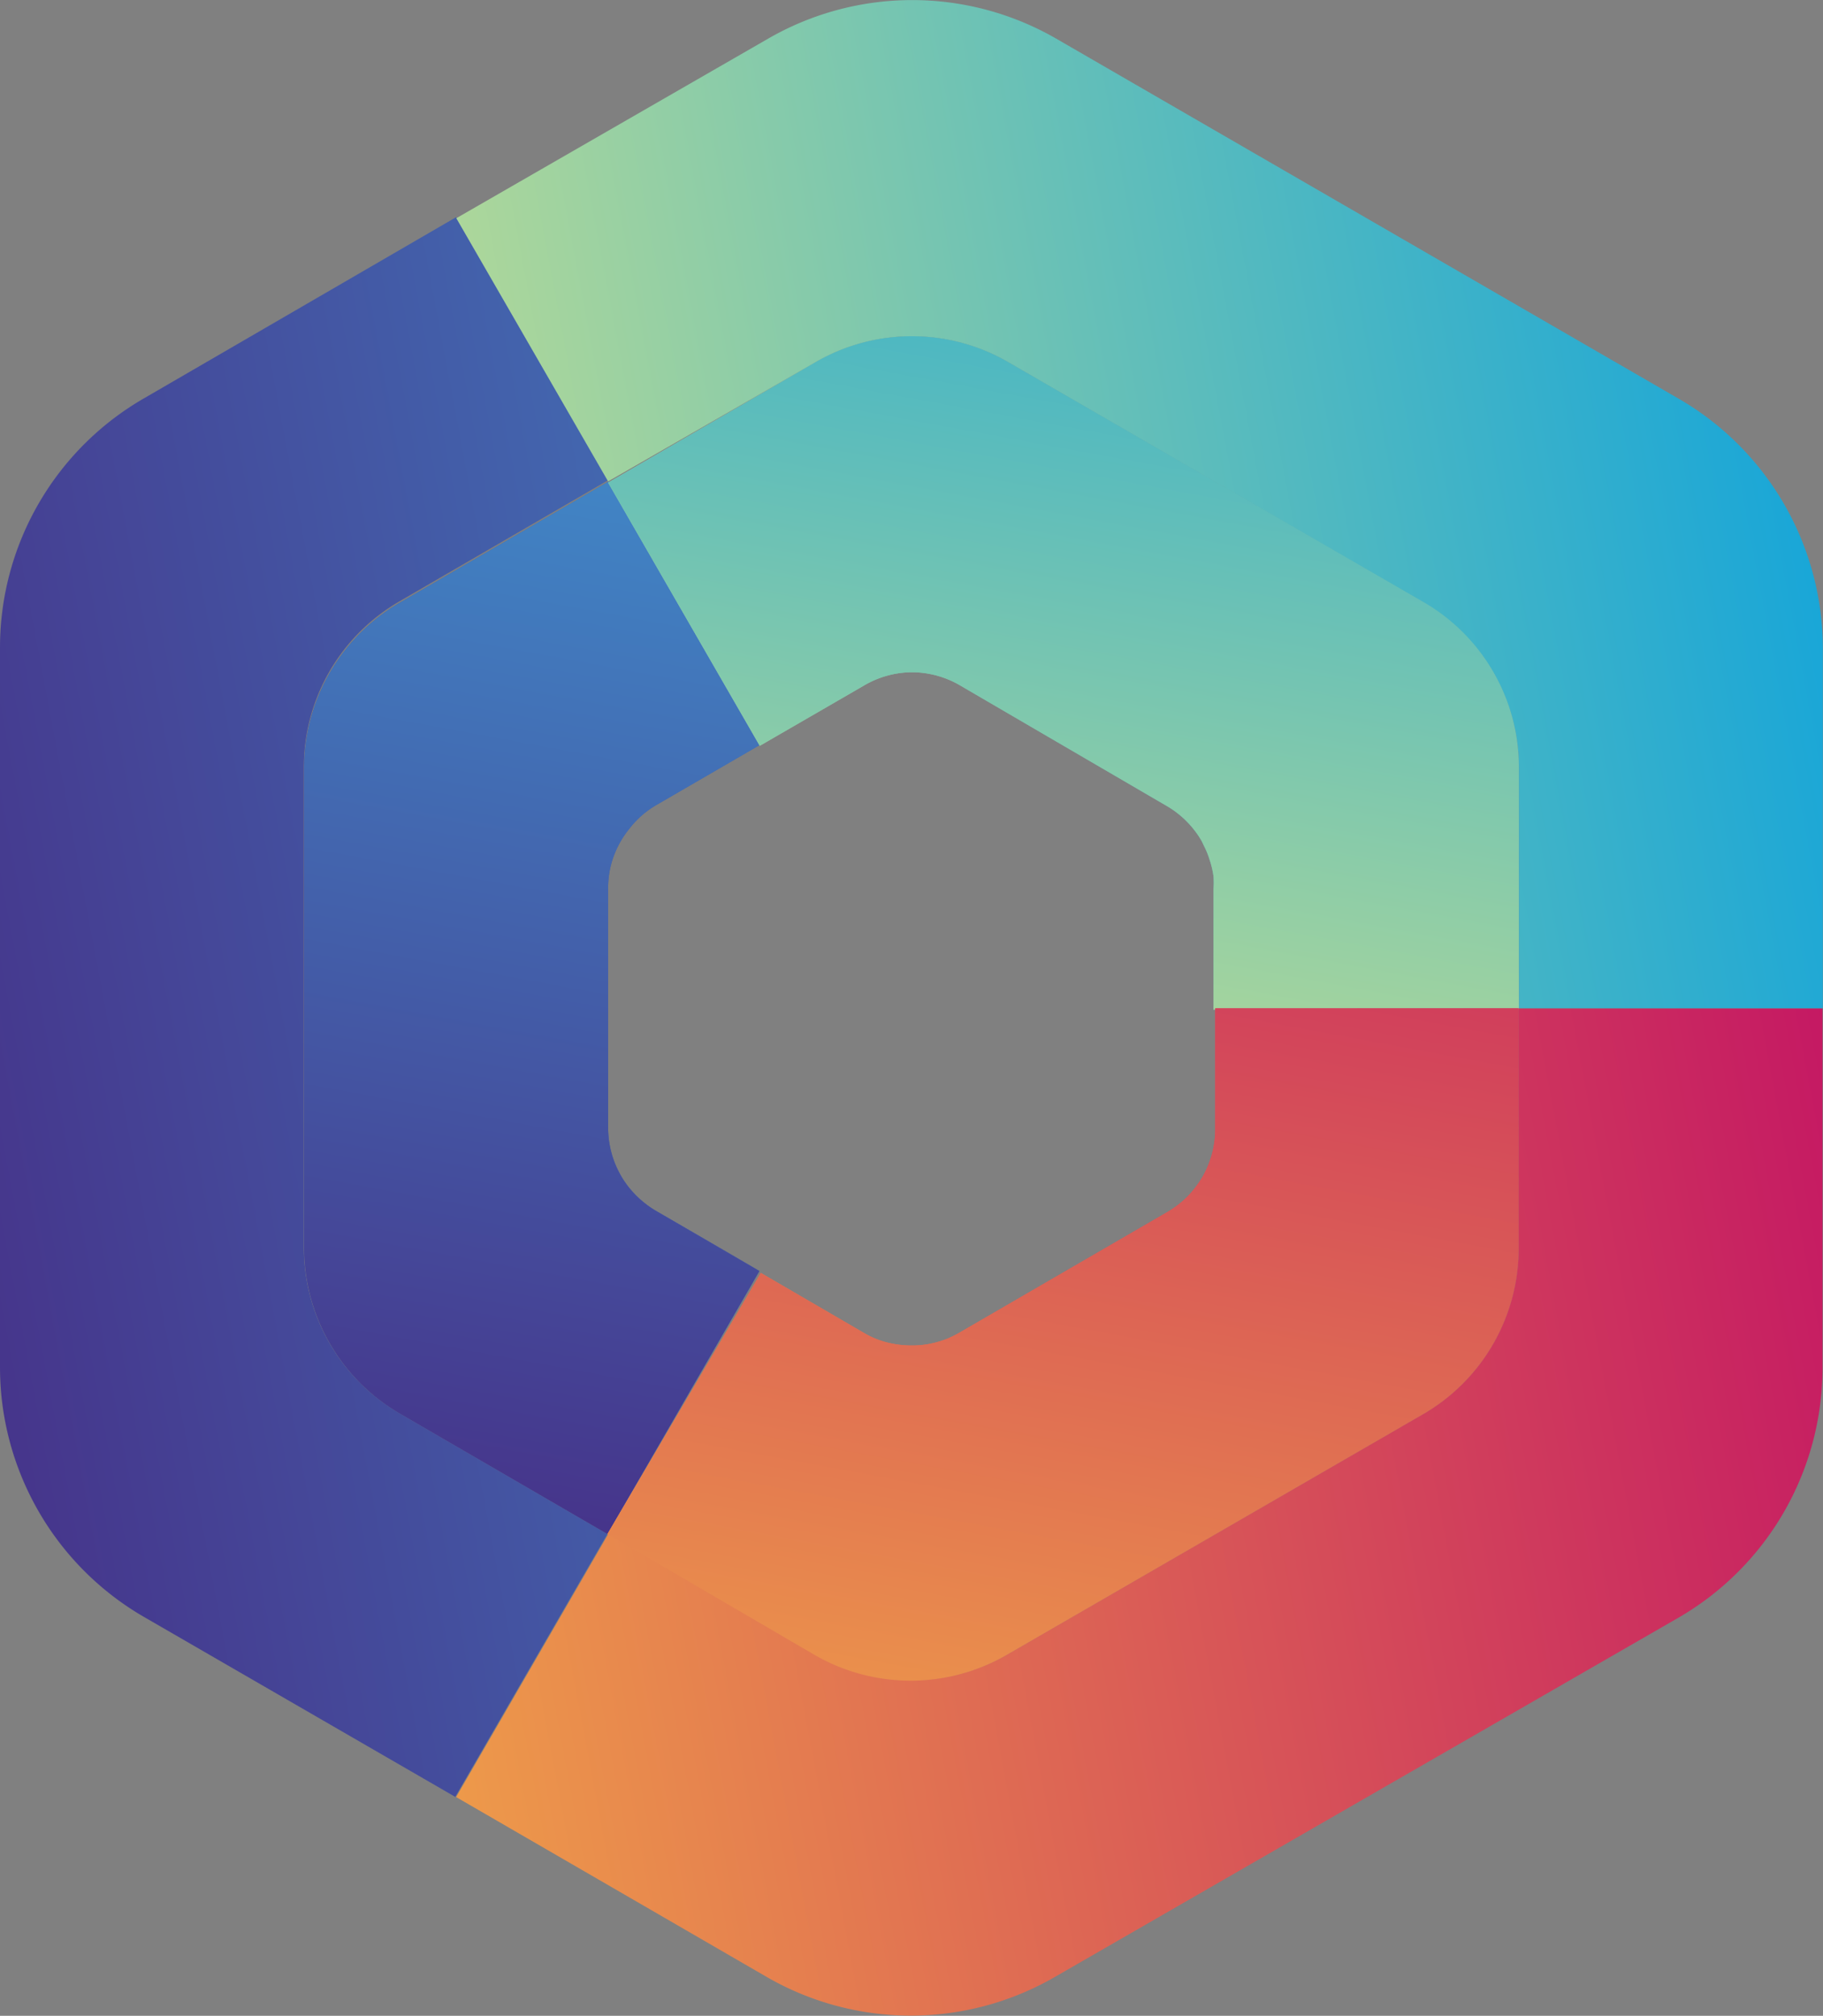 <svg xmlns="http://www.w3.org/2000/svg" xmlns:xlink="http://www.w3.org/1999/xlink" viewBox="0 0 105.79 116.95"><rect x="0" y="0" width="105.79" height="116.95" fill="#808080" stroke="none"/><defs><style>.cls-1{fill:url(#linear-gradient);}.cls-2{fill:url(#linear-gradient-2);}.cls-3{fill:url(#linear-gradient-3);}.cls-4{fill:url(#linear-gradient-4);}.cls-5{fill:url(#linear-gradient-5);}.cls-6{fill:url(#linear-gradient-6);}.cls-7{fill:url(#linear-gradient-7);}.cls-8{fill:url(#linear-gradient-8);}.cls-9{fill:url(#linear-gradient-9);}.cls-10{fill:url(#linear-gradient-10);}.cls-11{fill:url(#linear-gradient-11);}.cls-12{fill:url(#linear-gradient-12);}.cls-13{fill:url(#linear-gradient-13);}.cls-14{fill:url(#linear-gradient-14);}.cls-15{fill:url(#linear-gradient-15);}.cls-16{fill:url(#linear-gradient-16);}.cls-17{fill:url(#linear-gradient-17);}.cls-18{fill:url(#linear-gradient-18);}.cls-19{fill:url(#linear-gradient-19);}.cls-20{fill:url(#linear-gradient-20);}.cls-21{fill:url(#linear-gradient-21);}.cls-22{fill:url(#linear-gradient-22);}.cls-23{fill:url(#linear-gradient-23);}.cls-24{fill:url(#linear-gradient-24);}.cls-25{fill:url(#linear-gradient-25);}.cls-26{fill:url(#linear-gradient-26);}</style><linearGradient id="linear-gradient" x1="234.01" y1="707.02" x2="276.09" y2="586.55" gradientTransform="matrix(-0.5, -0.87, 0.87, -0.5, -378.57, 597.14)" gradientUnits="userSpaceOnUse"><stop offset="0" stop-color="#3dbfef"/><stop offset="1" stop-color="#463289"/></linearGradient><linearGradient id="linear-gradient-2" x1="310.18" y1="679.58" x2="229.86" y2="611.37" xlink:href="#linear-gradient"/><linearGradient id="linear-gradient-3" x1="314.87" y1="674.06" x2="234.55" y2="605.85" xlink:href="#linear-gradient"/><linearGradient id="linear-gradient-4" x1="313.15" y1="676.08" x2="232.84" y2="607.87" xlink:href="#linear-gradient"/><linearGradient id="linear-gradient-5" x1="232.46" y1="706.47" x2="274.54" y2="586.01" xlink:href="#linear-gradient"/><linearGradient id="linear-gradient-6" x1="317.62" y1="670.82" x2="237.31" y2="602.6" xlink:href="#linear-gradient"/><linearGradient id="linear-gradient-7" x1="233.86" y1="706.96" x2="275.94" y2="586.49" gradientTransform="matrix(-0.5, -0.87, 0.87, -0.5, -378.57, 597.14)" gradientUnits="userSpaceOnUse"><stop offset="0" stop-color="#009ee2"/><stop offset="1" stop-color="#fff278"/></linearGradient><linearGradient id="linear-gradient-8" x1="246.63" y1="711.43" x2="288.71" y2="590.96" xlink:href="#linear-gradient-7"/><linearGradient id="linear-gradient-9" x1="235.56" y1="707.56" x2="277.64" y2="587.09" xlink:href="#linear-gradient-7"/><linearGradient id="linear-gradient-10" x1="251.96" y1="713.29" x2="294.04" y2="592.82" xlink:href="#linear-gradient-7"/><linearGradient id="linear-gradient-11" x1="229.83" y1="705.56" x2="271.91" y2="585.09" xlink:href="#linear-gradient-7"/><linearGradient id="linear-gradient-12" x1="293.71" y1="698.98" x2="213.39" y2="630.77" xlink:href="#linear-gradient-7"/><linearGradient id="linear-gradient-13" x1="305.41" y1="685.2" x2="225.1" y2="616.98" xlink:href="#linear-gradient-7"/><linearGradient id="linear-gradient-14" x1="306.72" y1="683.65" x2="226.41" y2="615.44" xlink:href="#linear-gradient-7"/><linearGradient id="linear-gradient-15" x1="244.42" y1="710.65" x2="286.5" y2="590.18" xlink:href="#linear-gradient-7"/><linearGradient id="linear-gradient-16" x1="299.77" y1="691.83" x2="219.46" y2="623.62" xlink:href="#linear-gradient-7"/><linearGradient id="linear-gradient-17" x1="419.74" y1="-111" x2="461.82" y2="-231.47" gradientTransform="matrix(0.5, 0.87, -0.87, 0.5, -314.56, -219.07)" gradientUnits="userSpaceOnUse"><stop offset="0" stop-color="#fcc841"/><stop offset="1" stop-color="#c00a66"/></linearGradient><linearGradient id="linear-gradient-18" x1="432.46" y1="-106.56" x2="474.54" y2="-227.03" xlink:href="#linear-gradient-17"/><linearGradient id="linear-gradient-19" x1="478.16" y1="-137.36" x2="397.84" y2="-205.57" xlink:href="#linear-gradient-17"/><linearGradient id="linear-gradient-20" x1="475.09" y1="-133.75" x2="394.78" y2="-201.96" xlink:href="#linear-gradient-17"/><linearGradient id="linear-gradient-21" x1="483.72" y1="-143.92" x2="403.41" y2="-212.13" xlink:href="#linear-gradient-17"/><linearGradient id="linear-gradient-22" x1="479.07" y1="-138.43" x2="398.75" y2="-206.65" xlink:href="#linear-gradient-17"/><linearGradient id="linear-gradient-23" x1="487.99" y1="-148.94" x2="407.67" y2="-217.15" xlink:href="#linear-gradient-17"/><linearGradient id="linear-gradient-24" x1="488.03" y1="-148.98" x2="407.71" y2="-217.2" xlink:href="#linear-gradient-17"/><linearGradient id="linear-gradient-25" x1="421.82" y1="-110.28" x2="463.9" y2="-230.75" xlink:href="#linear-gradient-17"/><linearGradient id="linear-gradient-26" x1="484.61" y1="-144.96" x2="404.3" y2="-213.17" xlink:href="#linear-gradient-17"/></defs><g id="Layer_2" data-name="Layer 2"><g id="Layer_1-2" data-name="Layer 1"><path class="cls-1" d="M8.39,23.09A16.69,16.69,0,0,0,0,37.55L0,79.32A16.74,16.74,0,0,0,8.34,93.8l18.08,10.45L35.25,89,23.19,82a11.15,11.15,0,0,1-5.56-9.65l0-27.84a11.12,11.12,0,0,1,5.58-9.64l12.06-7-8.8-15.27Z"/><path class="cls-2" d="M44.07,73.73h0l-6-3.48a5.66,5.66,0,0,1-1.63-1.44A5.66,5.66,0,0,0,38,70.25Z"/><path class="cls-3" d="M35.26,65.42V51.5a5.4,5.4,0,0,1,.2-1.45,5.4,5.4,0,0,0-.2,1.45Z"/><path class="cls-4" d="M36.42,48.12a5.41,5.41,0,0,1,1.64-1.44l6-3.48h0l-6,3.48A5.41,5.41,0,0,0,36.42,48.12Z"/><path class="cls-5" d="M17.65,44.53l0,27.84A11.15,11.15,0,0,0,23.19,82l12.06,7,8.82-15.26-6-3.48a5.66,5.66,0,0,1-1.63-1.44,5.59,5.59,0,0,1-1.15-3.39V51.5a5.4,5.4,0,0,1,.2-1.45,5.53,5.53,0,0,1,1-1.93,5.41,5.41,0,0,1,1.64-1.44l6-3.48-8.8-15.27-12.06,7A11.12,11.12,0,0,0,17.65,44.53Z"/><path class="cls-6" d="M17.65,44.53l0,27.84A11.15,11.15,0,0,0,23.19,82l12.06,7,8.82-15.26-6-3.48a5.66,5.66,0,0,1-1.63-1.44,5.59,5.59,0,0,1-1.15-3.39V51.5a5.4,5.4,0,0,1,.2-1.45,5.53,5.53,0,0,1,1-1.93,5.41,5.41,0,0,1,1.64-1.44l6-3.48-8.8-15.27-12.06,7A11.12,11.12,0,0,0,17.65,44.53Z"/><path class="cls-7" d="M70.47,50.79a4.94,4.94,0,0,0-.22-.94A4.94,4.94,0,0,1,70.47,50.79Z"/><path class="cls-8" d="M55.69,39.73a5.84,5.84,0,0,0-1.35-.56A5.84,5.84,0,0,1,55.69,39.73Z"/><path class="cls-9" d="M69.38,48.14a4.81,4.81,0,0,1,.4.6c.06.11.11.23.17.35-.06-.12-.11-.24-.17-.35A4.81,4.81,0,0,0,69.38,48.14Z"/><path class="cls-10" d="M35.29,27.93,47.35,21a11.14,11.14,0,0,1,11.14,0l24.1,13.94a11.1,11.1,0,0,1,5.56,9.65V58.5h17.63l0-20.88a16.74,16.74,0,0,0-8.35-14.48L61.29,2.24a16.73,16.73,0,0,0-16.71,0L26.48,12.66Z"/><path class="cls-11" d="M70.47,50.79a4.53,4.53,0,0,1,0,.74v7h0v-7A4.53,4.53,0,0,0,70.47,50.79Z"/><path class="cls-12" d="M70.25,49.85a4.62,4.62,0,0,0-.3-.76A4.62,4.62,0,0,1,70.25,49.85Z"/><path class="cls-13" d="M54.34,39.17A5.79,5.79,0,0,0,52.91,39,5.79,5.79,0,0,1,54.34,39.17Z"/><path class="cls-14" d="M52.91,39a5.56,5.56,0,0,0-2.79.75A5.56,5.56,0,0,1,52.91,39Z"/><path class="cls-15" d="M86.67,39a11.09,11.09,0,0,0-4.08-4.08L58.49,21a11.14,11.14,0,0,0-11.14,0l-12.06,7,8.8,15.27,6-3.47A5.56,5.56,0,0,1,52.91,39a5.58,5.58,0,0,1,2.78.75l12,7a5.55,5.55,0,0,1,1.64,1.44,4.81,4.81,0,0,1,.4.6c.06.11.11.23.17.35a4.62,4.62,0,0,1,.3.76,4.94,4.94,0,0,1,.22.94,4.53,4.53,0,0,1,0,.74v7H88.14V44.58A11,11,0,0,0,86.67,39Z"/><path class="cls-16" d="M86.67,39a11.09,11.09,0,0,0-4.08-4.08L58.49,21a11.14,11.14,0,0,0-11.14,0l-12.06,7,8.8,15.27,6-3.47A5.56,5.56,0,0,1,52.91,39a5.58,5.58,0,0,1,2.78.75l12,7a5.55,5.55,0,0,1,1.64,1.44,4.81,4.81,0,0,1,.4.6c.06.11.11.23.17.35a4.62,4.62,0,0,1,.3.76,4.94,4.94,0,0,1,.22.94,4.53,4.53,0,0,1,0,.74v7H88.14V44.58A11,11,0,0,0,86.67,39Z"/><path class="cls-17" d="M51.45,77.78l0,0Z"/><path class="cls-18" d="M88.13,72.42a11.11,11.11,0,0,1-5.57,9.64L58.44,96A11.14,11.14,0,0,1,47.3,96l-12-7-8.83,15.26L44.5,114.7a16.71,16.71,0,0,0,16.71,0L97.39,93.86a16.74,16.74,0,0,0,8.37-14.47V58.51H88.14Z"/><path class="cls-19" d="M52.88,78a5.78,5.78,0,0,1-1.43-.18A5.78,5.78,0,0,0,52.88,78Z"/><path class="cls-20" d="M51.41,77.76a5.17,5.17,0,0,1-1.31-.54l-6-3.49h0l6,3.49A5.17,5.17,0,0,0,51.41,77.76Z"/><path class="cls-21" d="M67.73,70.27a6.49,6.49,0,0,0,.61-.41,6.49,6.49,0,0,1-.61.41l-12.07,7a6.77,6.77,0,0,1-.66.33,6.77,6.77,0,0,0,.66-.33Z"/><path class="cls-22" d="M52.88,78a5.34,5.34,0,0,0,1.43-.18A5.34,5.34,0,0,1,52.88,78Z"/><polygon class="cls-23" points="70.52 58.49 70.51 65.45 70.52 58.49 70.52 58.49"/><path class="cls-24" d="M68.89,69.38a6.15,6.15,0,0,0,.88-1.15A6.15,6.15,0,0,1,68.89,69.38Z"/><path class="cls-25" d="M58.44,96,82.56,82.06a11.11,11.11,0,0,0,5.57-9.64V58.5H70.52v7a5.56,5.56,0,0,1-.74,2.78,6.15,6.15,0,0,1-.88,1.15,6.3,6.3,0,0,1-.55.48,6.49,6.49,0,0,1-.61.41l-12.07,7a6.77,6.77,0,0,1-.66.33,6.2,6.2,0,0,1-.69.23,5.34,5.34,0,0,1-1.43.18,5.78,5.78,0,0,1-1.43-.18l0,0a5.17,5.17,0,0,1-1.31-.54l-6-3.49L35.25,89l12,7A11.14,11.14,0,0,0,58.44,96Z"/><path class="cls-26" d="M58.44,96,82.56,82.06a11.11,11.11,0,0,0,5.57-9.64V58.5H70.52v7a5.56,5.56,0,0,1-.74,2.78,6.15,6.15,0,0,1-.88,1.15,6.3,6.3,0,0,1-.55.48,6.49,6.49,0,0,1-.61.41l-12.07,7a6.77,6.77,0,0,1-.66.33,6.2,6.2,0,0,1-.69.23,5.34,5.34,0,0,1-1.43.18,5.78,5.78,0,0,1-1.43-.18l0,0a5.17,5.17,0,0,1-1.31-.54l-6-3.49L35.25,89l12,7A11.14,11.14,0,0,0,58.44,96Z"/></g></g></svg>